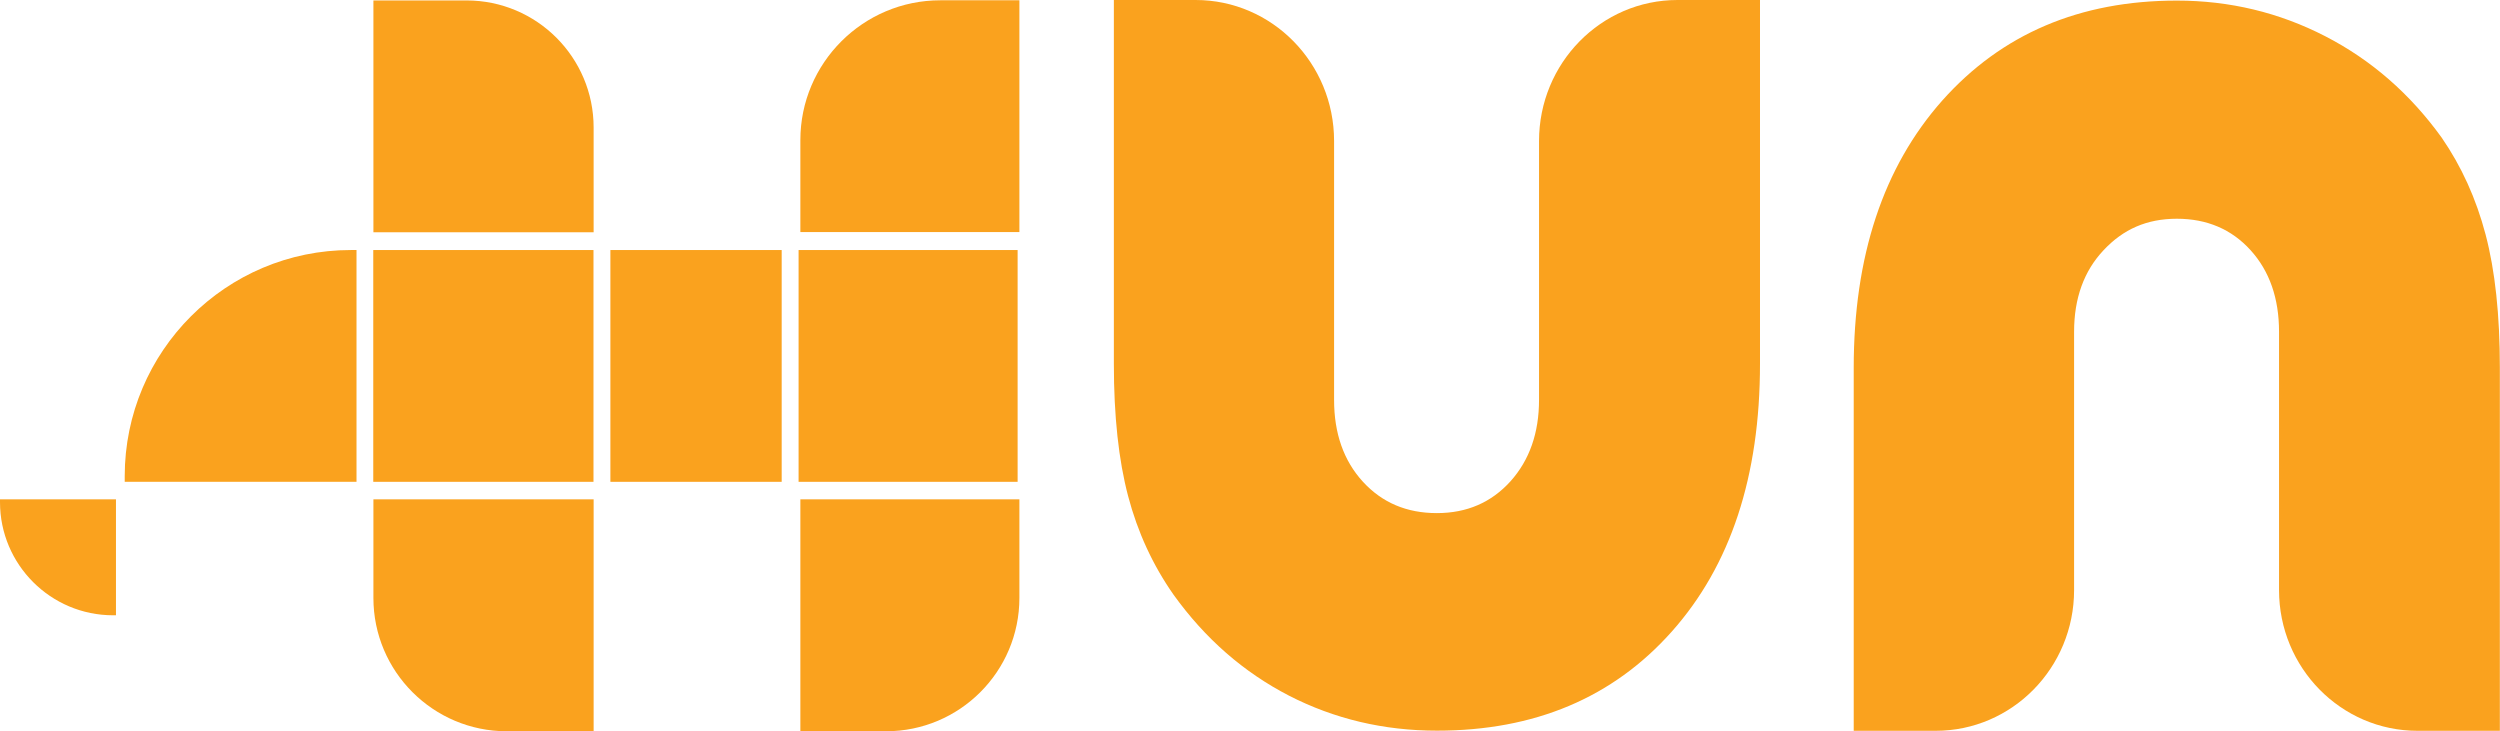 <?xml version="1.0" encoding="UTF-8"?>
<svg id="Layer_2" data-name="Layer 2" xmlns="http://www.w3.org/2000/svg" viewBox="0 0 168.58 49.31">
  <defs>
    <style>
      .cls-1 {
        fill: #faa21e;
        stroke-width: 0px;
      }
    </style>
  </defs>
  <g id="Layer_1-2" data-name="Layer 1">
    <g>
      <g>
        <rect class="cls-1" x="25.17" y="16.86" width="14.85" height="15.63"/>
        <path class="cls-1" d="m23.66,16.86h.38v15.63h-15.63v-.38c0-8.42,6.83-15.25,15.25-15.25Z"/>
        <rect class="cls-1" x="41.16" y="16.86" width="11.55" height="15.63"/>
        <rect class="cls-1" x="53.85" y="16.86" width="14.77" height="15.63"/>
        <path class="cls-1" d="m25.17.02h14.85v15.63h-6.28c-4.73,0-8.57-3.84-8.57-8.57V.02h0Z" transform="translate(65.2 15.68) rotate(-180)"/>
        <path class="cls-1" d="m25.17,33.67h5.86c4.96,0,8.99,4.03,8.99,8.99v6.65h-14.85v-15.63h0Z" transform="translate(65.2 82.98) rotate(180)"/>
        <path class="cls-1" d="m63.41.02h5.33v15.63h-14.77v-6.2C53.97,4.25,58.2.02,63.41.02Z"/>
        <path class="cls-1" d="m53.97,33.67h14.77v6.65c0,4.96-4.03,8.99-8.99,8.99h-5.78v-15.63h0Z"/>
        <path class="cls-1" d="m0,33.67h7.82v7.82h-.19C3.42,41.49,0,38.07,0,33.86v-.19H0Z"/>
      </g>
      <path class="cls-1" d="m80.62,0c5.16,0,9.34,4.26,9.34,9.51v17.46c0,2.26.65,4.1,1.94,5.51,1.3,1.42,2.96,2.12,4.99,2.12s3.68-.72,4.97-2.15c1.28-1.43,1.92-3.26,1.92-5.49V9.51c0-5.25,4.18-9.51,9.34-9.51h5.56v24.54c0,7.58-1.98,13.59-5.95,18.05-3.97,4.46-9.25,6.68-15.83,6.68-3.59,0-6.92-.79-9.98-2.36-3.06-1.58-5.65-3.84-7.78-6.8-1.41-2.01-2.43-4.23-3.07-6.66-.64-2.43-.96-5.4-.96-8.9V0h5.52Z"/>
      <path class="cls-1" d="m163.02,49.28c-5.16,0-9.34-4.25-9.34-9.49v-17.42c0-2.25-.64-4.09-1.92-5.5-1.28-1.41-2.94-2.12-4.97-2.12s-3.62.71-4.94,2.12c-1.33,1.41-1.99,3.25-1.99,5.5v17.42c0,5.24-4.18,9.49-9.34,9.49h-5.52v-24.48c0-7.52,1.99-13.53,5.97-18.02C134.97,2.29,140.24.04,146.79.04c3.56,0,6.89.8,10,2.4,3.11,1.6,5.72,3.88,7.85,6.83,1.34,1.94,2.33,4.12,2.97,6.55.64,2.43.96,5.42.96,8.98v24.48h-5.56Z"/>
    </g>
  </g>
</svg>
